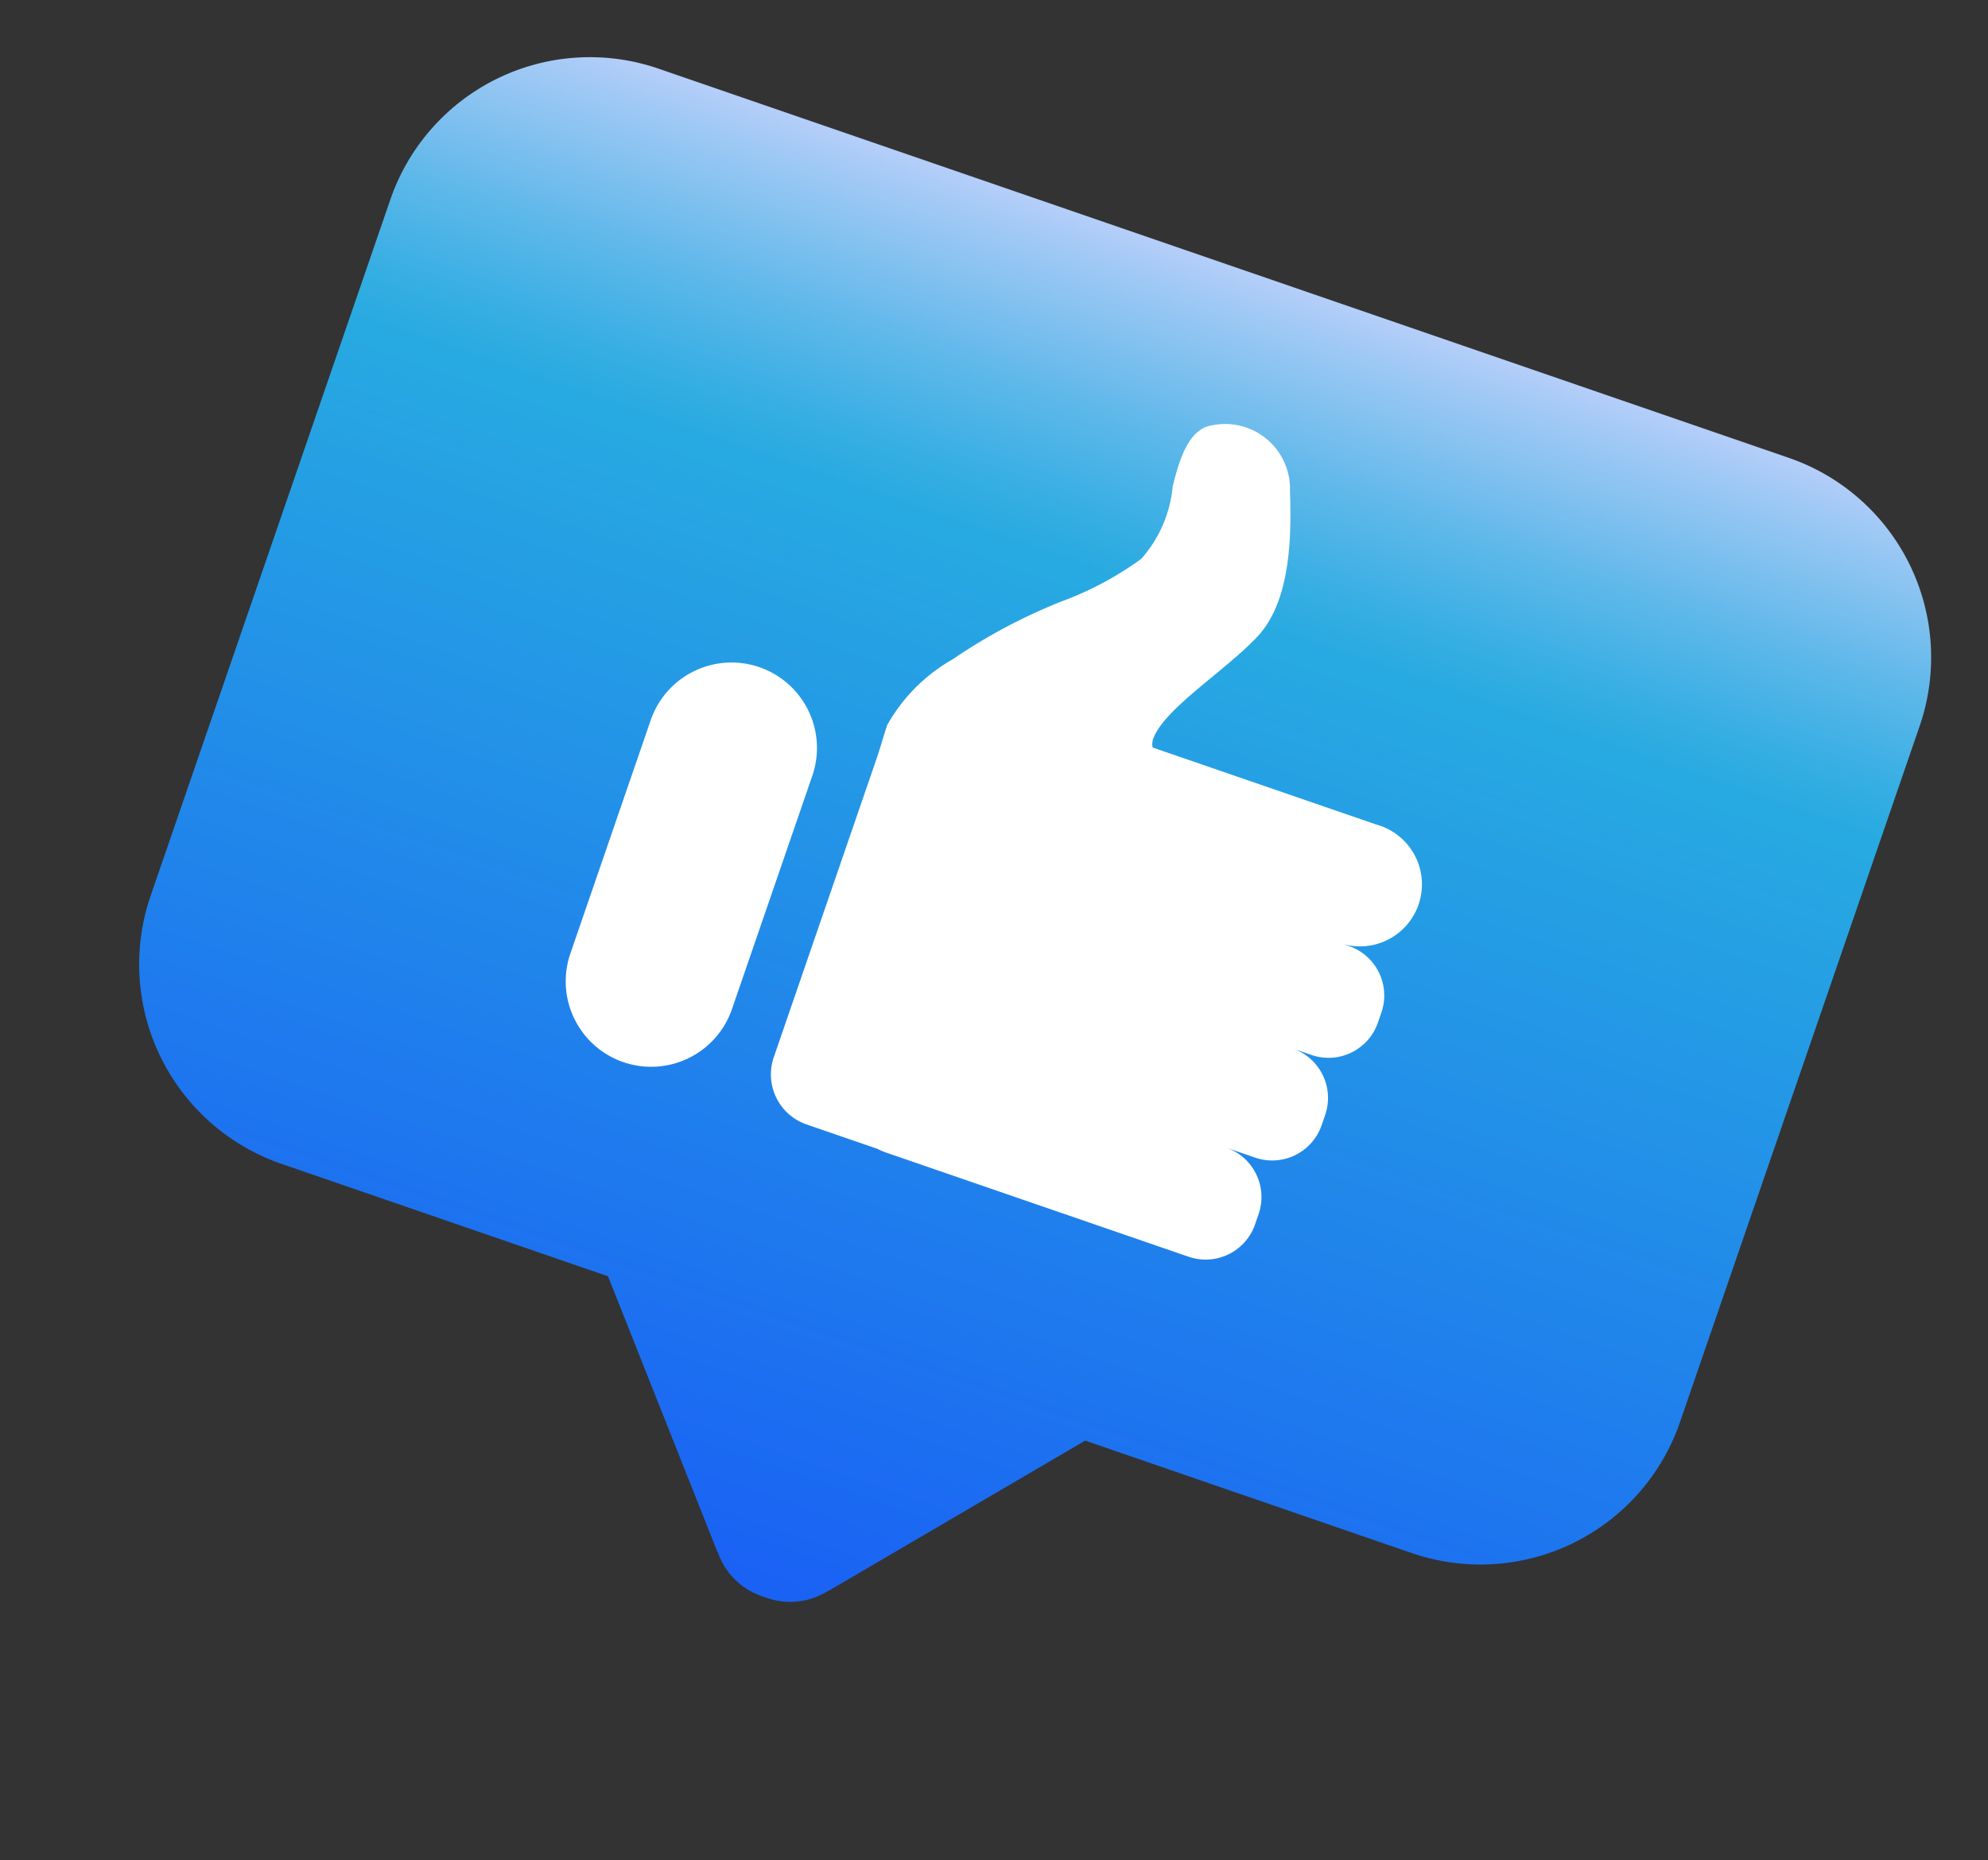<svg xmlns="http://www.w3.org/2000/svg" xmlns:xlink="http://www.w3.org/1999/xlink" width="62.317" height="58.304" viewBox="0 0 62.317 58.304">
  <rect x="0" y="0" width="62.317" height="58.304" fill="#333333" stroke="none"/>
  <defs>
    <linearGradient id="linear-gradient" x1="0.5" y1="1" x2="0.5" gradientUnits="objectBoundingBox">
      <stop offset="0.011" stop-color="#1a62f4"/>
      <stop offset="0.763" stop-color="#27aae1"/>
      <stop offset="0.801" stop-color="#36aee3"/>
      <stop offset="0.874" stop-color="#5fb8ea"/>
      <stop offset="0.974" stop-color="#a1c9f5"/>
      <stop offset="1" stop-color="#b4cef9"/>
    </linearGradient>
  </defs>
  <g id="Group_1162" data-name="Group 1162" transform="translate(-284.429 -639.928) rotate(19)">
    <path id="Path_1295" data-name="Path 1295" d="M534.972,507.777H497.479a6.615,6.615,0,0,0-6.6,6.6v23.108a6.615,6.615,0,0,0,6.6,6.6h10.84l6.054,7.051.016.006a2.222,2.222,0,0,0,1.74.854c.033,0,.064,0,.1,0s.064,0,.1,0a2.222,2.222,0,0,0,1.74-.854l.016-.006,6.054-7.051h10.84a6.615,6.615,0,0,0,6.6-6.6V514.373A6.615,6.615,0,0,0,534.972,507.777Z" fill="url(#linear-gradient)"/>
    <g id="Group_500" data-name="Group 500" transform="translate(503.909 512.422)">
      <path id="Rectangle_2254" data-name="Rectangle 2254" d="M2.679,0h0A2.679,2.679,0,0,1,5.357,2.679v7.736a2.679,2.679,0,0,1-2.679,2.679h0A2.679,2.679,0,0,1,0,10.415V2.679A2.679,2.679,0,0,1,2.679,0Z" transform="translate(0 12.065)" fill="#fff"/>
      <path id="Path_1296" data-name="Path 1296" d="M973.76,630.1h-.424a1.944,1.944,0,1,0,0-3.88H965.92a.519.519,0,0,1-.071-.3c.057-1.017,1.413-2.675,2.034-4.031s.057-3.2-.509-4.671a2.033,2.033,0,0,0-2.995-1.145c-.7.368-.579,1.551-.531,2.194a3.956,3.956,0,0,1-.193,2.481,10.382,10.382,0,0,1-1.959,2.1,17.573,17.573,0,0,0-2.6,2.795,5.431,5.431,0,0,0-1.271,2.612c0,.358.027.72.027,1.08v9.888a1.66,1.66,0,0,0,1.615,1.7h2.4a1.649,1.649,0,0,0,.259.022h10.058a1.639,1.639,0,0,0,1.639-1.639v-.339a1.639,1.639,0,0,0-1.639-1.639h.961a1.639,1.639,0,0,0,1.639-1.639v-.339a1.639,1.639,0,0,0-1.639-1.639h.621a1.639,1.639,0,0,0,1.639-1.639v-.339A1.639,1.639,0,0,0,973.76,630.1Z" transform="translate(-950.765 -615.787)" fill="#fff"/>
    </g>
  </g>
</svg>
